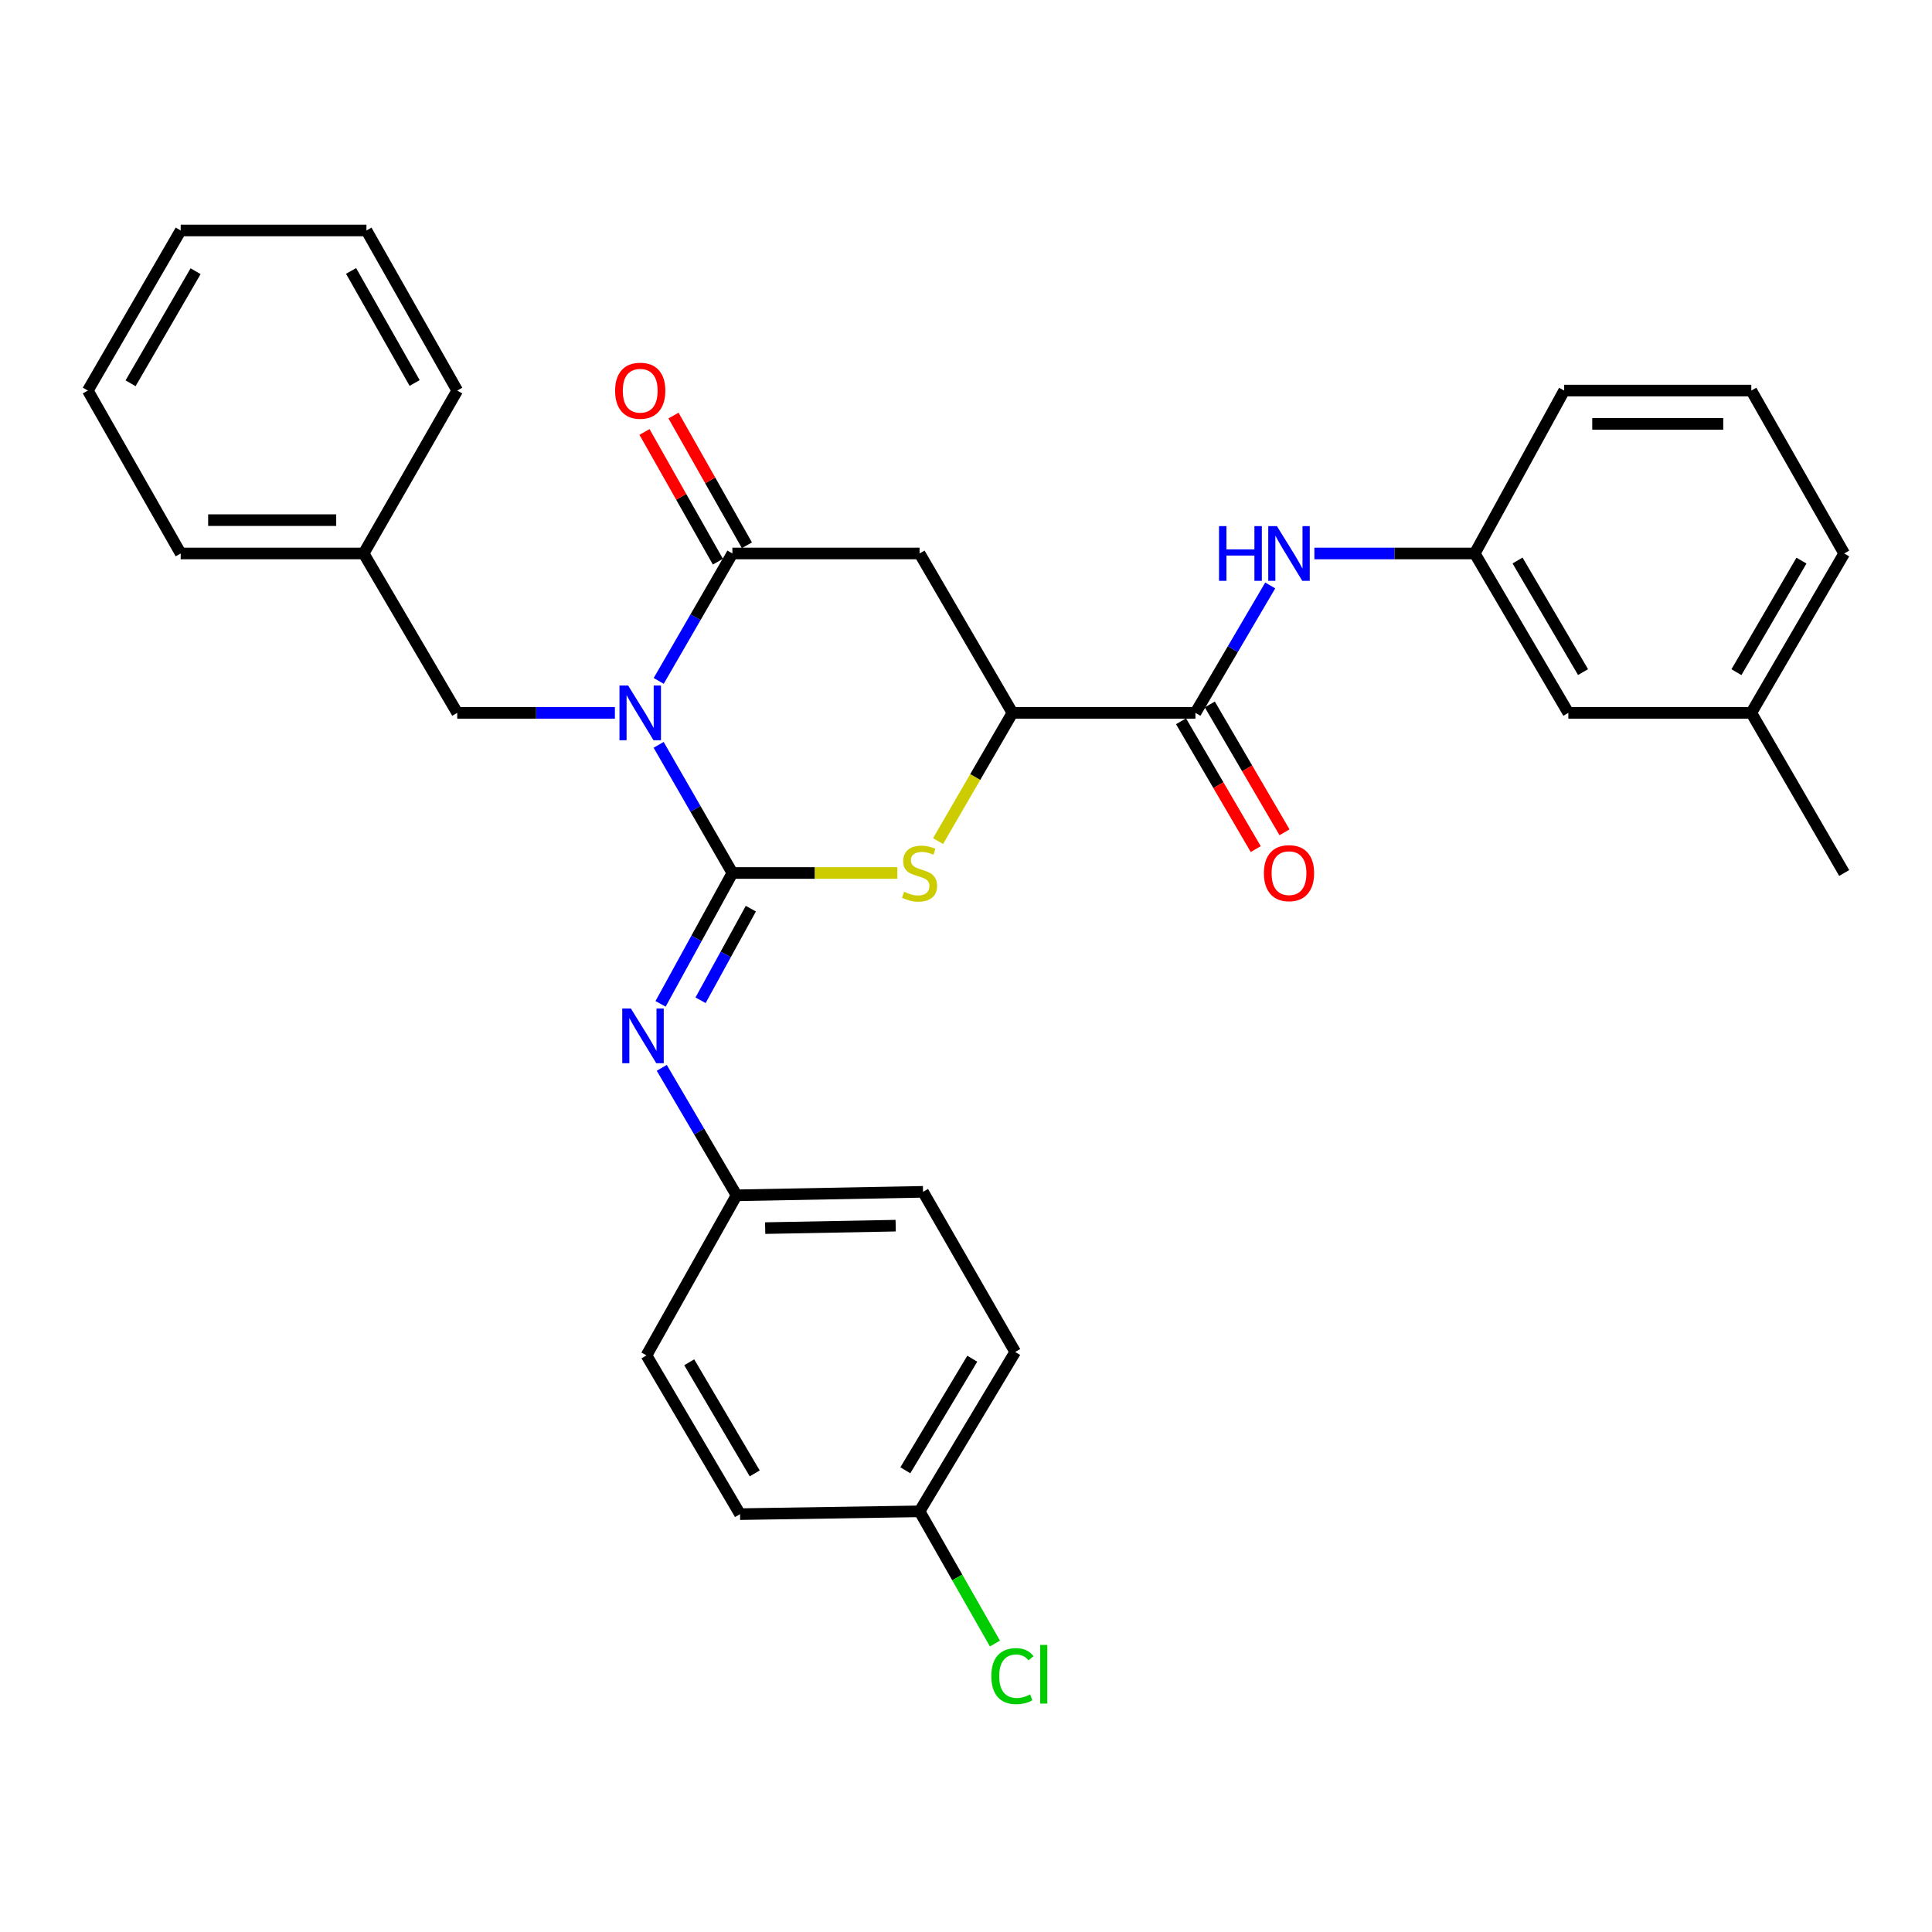 <?xml version='1.0' encoding='iso-8859-1'?>
<svg version='1.1' baseProfile='full'
              xmlns='http://www.w3.org/2000/svg'
                      xmlns:rdkit='http://www.rdkit.org/xml'
                      xmlns:xlink='http://www.w3.org/1999/xlink'
                  xml:space='preserve'
width='1000px' height='1000px' viewBox='0 0 1000 1000'>
<!-- END OF HEADER -->
<rect style='opacity:1.0;fill:#FFFFFF;stroke:none' width='1000' height='1000' x='0' y='0'> </rect>
<path class='bond-0' d='M 340.904,385.526 L 359.996,418.693' style='fill:none;fill-rule:evenodd;stroke:#0000FF;stroke-width:6px;stroke-linecap:butt;stroke-linejoin:miter;stroke-opacity:1' />
<path class='bond-0' d='M 359.996,418.693 L 379.087,451.859' style='fill:none;fill-rule:evenodd;stroke:#000000;stroke-width:6px;stroke-linecap:butt;stroke-linejoin:miter;stroke-opacity:1' />
<path class='bond-1' d='M 340.944,352.433 L 360.015,319.454' style='fill:none;fill-rule:evenodd;stroke:#0000FF;stroke-width:6px;stroke-linecap:butt;stroke-linejoin:miter;stroke-opacity:1' />
<path class='bond-1' d='M 360.015,319.454 L 379.087,286.476' style='fill:none;fill-rule:evenodd;stroke:#000000;stroke-width:6px;stroke-linecap:butt;stroke-linejoin:miter;stroke-opacity:1' />
<path class='bond-8' d='M 318.269,368.976 L 277.468,368.976' style='fill:none;fill-rule:evenodd;stroke:#0000FF;stroke-width:6px;stroke-linecap:butt;stroke-linejoin:miter;stroke-opacity:1' />
<path class='bond-8' d='M 277.468,368.976 L 236.667,368.976' style='fill:none;fill-rule:evenodd;stroke:#000000;stroke-width:6px;stroke-linecap:butt;stroke-linejoin:miter;stroke-opacity:1' />
<path class='bond-2' d='M 379.087,451.859 L 421.774,451.859' style='fill:none;fill-rule:evenodd;stroke:#000000;stroke-width:6px;stroke-linecap:butt;stroke-linejoin:miter;stroke-opacity:1' />
<path class='bond-2' d='M 421.774,451.859 L 464.461,451.859' style='fill:none;fill-rule:evenodd;stroke:#CCCC00;stroke-width:6px;stroke-linecap:butt;stroke-linejoin:miter;stroke-opacity:1' />
<path class='bond-5' d='M 379.087,451.859 L 360.497,485.728' style='fill:none;fill-rule:evenodd;stroke:#000000;stroke-width:6px;stroke-linecap:butt;stroke-linejoin:miter;stroke-opacity:1' />
<path class='bond-5' d='M 360.497,485.728 L 341.907,519.597' style='fill:none;fill-rule:evenodd;stroke:#0000FF;stroke-width:6px;stroke-linecap:butt;stroke-linejoin:miter;stroke-opacity:1' />
<path class='bond-5' d='M 388.633,470.32 L 375.62,494.029' style='fill:none;fill-rule:evenodd;stroke:#000000;stroke-width:6px;stroke-linecap:butt;stroke-linejoin:miter;stroke-opacity:1' />
<path class='bond-5' d='M 375.62,494.029 L 362.607,517.737' style='fill:none;fill-rule:evenodd;stroke:#0000FF;stroke-width:6px;stroke-linecap:butt;stroke-linejoin:miter;stroke-opacity:1' />
<path class='bond-3' d='M 379.087,286.476 L 475.963,286.476' style='fill:none;fill-rule:evenodd;stroke:#000000;stroke-width:6px;stroke-linecap:butt;stroke-linejoin:miter;stroke-opacity:1' />
<path class='bond-9' d='M 386.594,282.228 L 367.6,248.658' style='fill:none;fill-rule:evenodd;stroke:#000000;stroke-width:6px;stroke-linecap:butt;stroke-linejoin:miter;stroke-opacity:1' />
<path class='bond-9' d='M 367.6,248.658 L 348.606,215.089' style='fill:none;fill-rule:evenodd;stroke:#FF0000;stroke-width:6px;stroke-linecap:butt;stroke-linejoin:miter;stroke-opacity:1' />
<path class='bond-9' d='M 371.58,290.723 L 352.586,257.154' style='fill:none;fill-rule:evenodd;stroke:#000000;stroke-width:6px;stroke-linecap:butt;stroke-linejoin:miter;stroke-opacity:1' />
<path class='bond-9' d='M 352.586,257.154 L 333.592,223.584' style='fill:none;fill-rule:evenodd;stroke:#FF0000;stroke-width:6px;stroke-linecap:butt;stroke-linejoin:miter;stroke-opacity:1' />
<path class='bond-31' d='M 485.542,435.343 L 504.79,402.159' style='fill:none;fill-rule:evenodd;stroke:#CCCC00;stroke-width:6px;stroke-linecap:butt;stroke-linejoin:miter;stroke-opacity:1' />
<path class='bond-31' d='M 504.79,402.159 L 524.037,368.976' style='fill:none;fill-rule:evenodd;stroke:#000000;stroke-width:6px;stroke-linecap:butt;stroke-linejoin:miter;stroke-opacity:1' />
<path class='bond-4' d='M 475.963,286.476 L 524.037,368.976' style='fill:none;fill-rule:evenodd;stroke:#000000;stroke-width:6px;stroke-linecap:butt;stroke-linejoin:miter;stroke-opacity:1' />
<path class='bond-6' d='M 524.037,368.976 L 618.747,368.976' style='fill:none;fill-rule:evenodd;stroke:#000000;stroke-width:6px;stroke-linecap:butt;stroke-linejoin:miter;stroke-opacity:1' />
<path class='bond-12' d='M 342.53,552.713 L 361.891,585.701' style='fill:none;fill-rule:evenodd;stroke:#0000FF;stroke-width:6px;stroke-linecap:butt;stroke-linejoin:miter;stroke-opacity:1' />
<path class='bond-12' d='M 361.891,585.701 L 381.253,618.689' style='fill:none;fill-rule:evenodd;stroke:#000000;stroke-width:6px;stroke-linecap:butt;stroke-linejoin:miter;stroke-opacity:1' />
<path class='bond-7' d='M 618.747,368.976 L 638.107,336.001' style='fill:none;fill-rule:evenodd;stroke:#000000;stroke-width:6px;stroke-linecap:butt;stroke-linejoin:miter;stroke-opacity:1' />
<path class='bond-7' d='M 638.107,336.001 L 657.467,303.027' style='fill:none;fill-rule:evenodd;stroke:#0000FF;stroke-width:6px;stroke-linecap:butt;stroke-linejoin:miter;stroke-opacity:1' />
<path class='bond-10' d='M 611.3,373.328 L 630.633,406.409' style='fill:none;fill-rule:evenodd;stroke:#000000;stroke-width:6px;stroke-linecap:butt;stroke-linejoin:miter;stroke-opacity:1' />
<path class='bond-10' d='M 630.633,406.409 L 649.967,439.491' style='fill:none;fill-rule:evenodd;stroke:#FF0000;stroke-width:6px;stroke-linecap:butt;stroke-linejoin:miter;stroke-opacity:1' />
<path class='bond-10' d='M 626.194,364.623 L 645.528,397.705' style='fill:none;fill-rule:evenodd;stroke:#000000;stroke-width:6px;stroke-linecap:butt;stroke-linejoin:miter;stroke-opacity:1' />
<path class='bond-10' d='M 645.528,397.705 L 664.861,430.787' style='fill:none;fill-rule:evenodd;stroke:#FF0000;stroke-width:6px;stroke-linecap:butt;stroke-linejoin:miter;stroke-opacity:1' />
<path class='bond-11' d='M 680.329,286.476 L 721.831,286.476' style='fill:none;fill-rule:evenodd;stroke:#0000FF;stroke-width:6px;stroke-linecap:butt;stroke-linejoin:miter;stroke-opacity:1' />
<path class='bond-11' d='M 721.831,286.476 L 763.333,286.476' style='fill:none;fill-rule:evenodd;stroke:#000000;stroke-width:6px;stroke-linecap:butt;stroke-linejoin:miter;stroke-opacity:1' />
<path class='bond-15' d='M 236.667,368.976 L 188.229,286.476' style='fill:none;fill-rule:evenodd;stroke:#000000;stroke-width:6px;stroke-linecap:butt;stroke-linejoin:miter;stroke-opacity:1' />
<path class='bond-13' d='M 763.333,286.476 L 811.771,368.976' style='fill:none;fill-rule:evenodd;stroke:#000000;stroke-width:6px;stroke-linecap:butt;stroke-linejoin:miter;stroke-opacity:1' />
<path class='bond-13' d='M 785.475,290.116 L 819.382,347.866' style='fill:none;fill-rule:evenodd;stroke:#000000;stroke-width:6px;stroke-linecap:butt;stroke-linejoin:miter;stroke-opacity:1' />
<path class='bond-23' d='M 763.333,286.476 L 809.615,202.155' style='fill:none;fill-rule:evenodd;stroke:#000000;stroke-width:6px;stroke-linecap:butt;stroke-linejoin:miter;stroke-opacity:1' />
<path class='bond-17' d='M 381.253,618.689 L 334.617,701.544' style='fill:none;fill-rule:evenodd;stroke:#000000;stroke-width:6px;stroke-linecap:butt;stroke-linejoin:miter;stroke-opacity:1' />
<path class='bond-18' d='M 381.253,618.689 L 477.755,616.888' style='fill:none;fill-rule:evenodd;stroke:#000000;stroke-width:6px;stroke-linecap:butt;stroke-linejoin:miter;stroke-opacity:1' />
<path class='bond-18' d='M 396.05,635.668 L 463.602,634.406' style='fill:none;fill-rule:evenodd;stroke:#000000;stroke-width:6px;stroke-linecap:butt;stroke-linejoin:miter;stroke-opacity:1' />
<path class='bond-19' d='M 811.771,368.976 L 906.472,368.976' style='fill:none;fill-rule:evenodd;stroke:#000000;stroke-width:6px;stroke-linecap:butt;stroke-linejoin:miter;stroke-opacity:1' />
<path class='bond-14' d='M 475.963,782.271 L 525.465,699.771' style='fill:none;fill-rule:evenodd;stroke:#000000;stroke-width:6px;stroke-linecap:butt;stroke-linejoin:miter;stroke-opacity:1' />
<path class='bond-14' d='M 468.596,761.02 L 503.247,703.27' style='fill:none;fill-rule:evenodd;stroke:#000000;stroke-width:6px;stroke-linecap:butt;stroke-linejoin:miter;stroke-opacity:1' />
<path class='bond-16' d='M 475.963,782.271 L 495.471,816.483' style='fill:none;fill-rule:evenodd;stroke:#000000;stroke-width:6px;stroke-linecap:butt;stroke-linejoin:miter;stroke-opacity:1' />
<path class='bond-16' d='M 495.471,816.483 L 514.979,850.696' style='fill:none;fill-rule:evenodd;stroke:#00CC00;stroke-width:6px;stroke-linecap:butt;stroke-linejoin:miter;stroke-opacity:1' />
<path class='bond-33' d='M 475.963,782.271 L 383.036,783.718' style='fill:none;fill-rule:evenodd;stroke:#000000;stroke-width:6px;stroke-linecap:butt;stroke-linejoin:miter;stroke-opacity:1' />
<path class='bond-26' d='M 188.229,286.476 L 93.528,286.476' style='fill:none;fill-rule:evenodd;stroke:#000000;stroke-width:6px;stroke-linecap:butt;stroke-linejoin:miter;stroke-opacity:1' />
<path class='bond-26' d='M 174.024,269.224 L 107.734,269.224' style='fill:none;fill-rule:evenodd;stroke:#000000;stroke-width:6px;stroke-linecap:butt;stroke-linejoin:miter;stroke-opacity:1' />
<path class='bond-27' d='M 188.229,286.476 L 236.667,202.155' style='fill:none;fill-rule:evenodd;stroke:#000000;stroke-width:6px;stroke-linecap:butt;stroke-linejoin:miter;stroke-opacity:1' />
<path class='bond-21' d='M 334.617,701.544 L 383.036,783.718' style='fill:none;fill-rule:evenodd;stroke:#000000;stroke-width:6px;stroke-linecap:butt;stroke-linejoin:miter;stroke-opacity:1' />
<path class='bond-21' d='M 356.743,705.112 L 390.636,762.634' style='fill:none;fill-rule:evenodd;stroke:#000000;stroke-width:6px;stroke-linecap:butt;stroke-linejoin:miter;stroke-opacity:1' />
<path class='bond-20' d='M 477.755,616.888 L 525.465,699.771' style='fill:none;fill-rule:evenodd;stroke:#000000;stroke-width:6px;stroke-linecap:butt;stroke-linejoin:miter;stroke-opacity:1' />
<path class='bond-25' d='M 906.472,368.976 L 954.545,451.859' style='fill:none;fill-rule:evenodd;stroke:#000000;stroke-width:6px;stroke-linecap:butt;stroke-linejoin:miter;stroke-opacity:1' />
<path class='bond-34' d='M 906.472,368.976 L 954.545,286.476' style='fill:none;fill-rule:evenodd;stroke:#000000;stroke-width:6px;stroke-linecap:butt;stroke-linejoin:miter;stroke-opacity:1' />
<path class='bond-34' d='M 898.777,347.915 L 932.429,290.165' style='fill:none;fill-rule:evenodd;stroke:#000000;stroke-width:6px;stroke-linecap:butt;stroke-linejoin:miter;stroke-opacity:1' />
<path class='bond-22' d='M 906.472,202.155 L 809.615,202.155' style='fill:none;fill-rule:evenodd;stroke:#000000;stroke-width:6px;stroke-linecap:butt;stroke-linejoin:miter;stroke-opacity:1' />
<path class='bond-22' d='M 891.943,219.406 L 824.143,219.406' style='fill:none;fill-rule:evenodd;stroke:#000000;stroke-width:6px;stroke-linecap:butt;stroke-linejoin:miter;stroke-opacity:1' />
<path class='bond-24' d='M 906.472,202.155 L 954.545,286.476' style='fill:none;fill-rule:evenodd;stroke:#000000;stroke-width:6px;stroke-linecap:butt;stroke-linejoin:miter;stroke-opacity:1' />
<path class='bond-28' d='M 93.528,286.476 L 45.455,202.155' style='fill:none;fill-rule:evenodd;stroke:#000000;stroke-width:6px;stroke-linecap:butt;stroke-linejoin:miter;stroke-opacity:1' />
<path class='bond-29' d='M 236.667,202.155 L 189.676,119.29' style='fill:none;fill-rule:evenodd;stroke:#000000;stroke-width:6px;stroke-linecap:butt;stroke-linejoin:miter;stroke-opacity:1' />
<path class='bond-29' d='M 214.612,198.235 L 181.718,140.23' style='fill:none;fill-rule:evenodd;stroke:#000000;stroke-width:6px;stroke-linecap:butt;stroke-linejoin:miter;stroke-opacity:1' />
<path class='bond-32' d='M 45.455,202.155 L 93.528,119.29' style='fill:none;fill-rule:evenodd;stroke:#000000;stroke-width:6px;stroke-linecap:butt;stroke-linejoin:miter;stroke-opacity:1' />
<path class='bond-32' d='M 67.588,198.382 L 101.239,140.377' style='fill:none;fill-rule:evenodd;stroke:#000000;stroke-width:6px;stroke-linecap:butt;stroke-linejoin:miter;stroke-opacity:1' />
<path class='bond-30' d='M 189.676,119.29 L 93.528,119.29' style='fill:none;fill-rule:evenodd;stroke:#000000;stroke-width:6px;stroke-linecap:butt;stroke-linejoin:miter;stroke-opacity:1' />
<path  class='atom-0' d='M 325.117 354.816
L 334.397 369.816
Q 335.317 371.296, 336.797 373.976
Q 338.277 376.656, 338.357 376.816
L 338.357 354.816
L 342.117 354.816
L 342.117 383.136
L 338.237 383.136
L 328.277 366.736
Q 327.117 364.816, 325.877 362.616
Q 324.677 360.416, 324.317 359.736
L 324.317 383.136
L 320.637 383.136
L 320.637 354.816
L 325.117 354.816
' fill='#0000FF'/>
<path  class='atom-3' d='M 467.963 461.579
Q 468.283 461.699, 469.603 462.259
Q 470.923 462.819, 472.363 463.179
Q 473.843 463.499, 475.283 463.499
Q 477.963 463.499, 479.523 462.219
Q 481.083 460.899, 481.083 458.619
Q 481.083 457.059, 480.283 456.099
Q 479.523 455.139, 478.323 454.619
Q 477.123 454.099, 475.123 453.499
Q 472.603 452.739, 471.083 452.019
Q 469.603 451.299, 468.523 449.779
Q 467.483 448.259, 467.483 445.699
Q 467.483 442.139, 469.883 439.939
Q 472.323 437.739, 477.123 437.739
Q 480.403 437.739, 484.123 439.299
L 483.203 442.379
Q 479.803 440.979, 477.243 440.979
Q 474.483 440.979, 472.963 442.139
Q 471.443 443.259, 471.483 445.219
Q 471.483 446.739, 472.243 447.659
Q 473.043 448.579, 474.163 449.099
Q 475.323 449.619, 477.243 450.219
Q 479.803 451.019, 481.323 451.819
Q 482.843 452.619, 483.923 454.259
Q 485.043 455.859, 485.043 458.619
Q 485.043 462.539, 482.403 464.659
Q 479.803 466.739, 475.443 466.739
Q 472.923 466.739, 471.003 466.179
Q 469.123 465.659, 466.883 464.739
L 467.963 461.579
' fill='#CCCC00'/>
<path  class='atom-6' d='M 326.555 522.001
L 335.835 537.001
Q 336.755 538.481, 338.235 541.161
Q 339.715 543.841, 339.795 544.001
L 339.795 522.001
L 343.555 522.001
L 343.555 550.321
L 339.675 550.321
L 329.715 533.921
Q 328.555 532.001, 327.315 529.801
Q 326.115 527.601, 325.755 526.921
L 325.755 550.321
L 322.075 550.321
L 322.075 522.001
L 326.555 522.001
' fill='#0000FF'/>
<path  class='atom-8' d='M 630.965 272.316
L 634.805 272.316
L 634.805 284.356
L 649.285 284.356
L 649.285 272.316
L 653.125 272.316
L 653.125 300.636
L 649.285 300.636
L 649.285 287.556
L 634.805 287.556
L 634.805 300.636
L 630.965 300.636
L 630.965 272.316
' fill='#0000FF'/>
<path  class='atom-8' d='M 660.925 272.316
L 670.205 287.316
Q 671.125 288.796, 672.605 291.476
Q 674.085 294.156, 674.165 294.316
L 674.165 272.316
L 677.925 272.316
L 677.925 300.636
L 674.045 300.636
L 664.085 284.236
Q 662.925 282.316, 661.685 280.116
Q 660.485 277.916, 660.125 277.236
L 660.125 300.636
L 656.445 300.636
L 656.445 272.316
L 660.925 272.316
' fill='#0000FF'/>
<path  class='atom-10' d='M 318.377 202.235
Q 318.377 195.435, 321.737 191.635
Q 325.097 187.835, 331.377 187.835
Q 337.657 187.835, 341.017 191.635
Q 344.377 195.435, 344.377 202.235
Q 344.377 209.115, 340.977 213.035
Q 337.577 216.915, 331.377 216.915
Q 325.137 216.915, 321.737 213.035
Q 318.377 209.155, 318.377 202.235
M 331.377 213.715
Q 335.697 213.715, 338.017 210.835
Q 340.377 207.915, 340.377 202.235
Q 340.377 196.675, 338.017 193.875
Q 335.697 191.035, 331.377 191.035
Q 327.057 191.035, 324.697 193.835
Q 322.377 196.635, 322.377 202.235
Q 322.377 207.955, 324.697 210.835
Q 327.057 213.715, 331.377 213.715
' fill='#FF0000'/>
<path  class='atom-11' d='M 654.185 451.939
Q 654.185 445.139, 657.545 441.339
Q 660.905 437.539, 667.185 437.539
Q 673.465 437.539, 676.825 441.339
Q 680.185 445.139, 680.185 451.939
Q 680.185 458.819, 676.785 462.739
Q 673.385 466.619, 667.185 466.619
Q 660.945 466.619, 657.545 462.739
Q 654.185 458.859, 654.185 451.939
M 667.185 463.419
Q 671.505 463.419, 673.825 460.539
Q 676.185 457.619, 676.185 451.939
Q 676.185 446.379, 673.825 443.579
Q 671.505 440.739, 667.185 440.739
Q 662.865 440.739, 660.505 443.539
Q 658.185 446.339, 658.185 451.939
Q 658.185 457.659, 660.505 460.539
Q 662.865 463.419, 667.185 463.419
' fill='#FF0000'/>
<path  class='atom-17' d='M 513.117 867.562
Q 513.117 860.522, 516.397 856.842
Q 519.717 853.122, 525.997 853.122
Q 531.837 853.122, 534.957 857.242
L 532.317 859.402
Q 530.037 856.402, 525.997 856.402
Q 521.717 856.402, 519.437 859.282
Q 517.197 862.122, 517.197 867.562
Q 517.197 873.162, 519.517 876.042
Q 521.877 878.922, 526.437 878.922
Q 529.557 878.922, 533.197 877.042
L 534.317 880.042
Q 532.837 881.002, 530.597 881.562
Q 528.357 882.122, 525.877 882.122
Q 519.717 882.122, 516.397 878.362
Q 513.117 874.602, 513.117 867.562
' fill='#00CC00'/>
<path  class='atom-17' d='M 538.397 851.402
L 542.077 851.402
L 542.077 881.762
L 538.397 881.762
L 538.397 851.402
' fill='#00CC00'/>
</svg>
